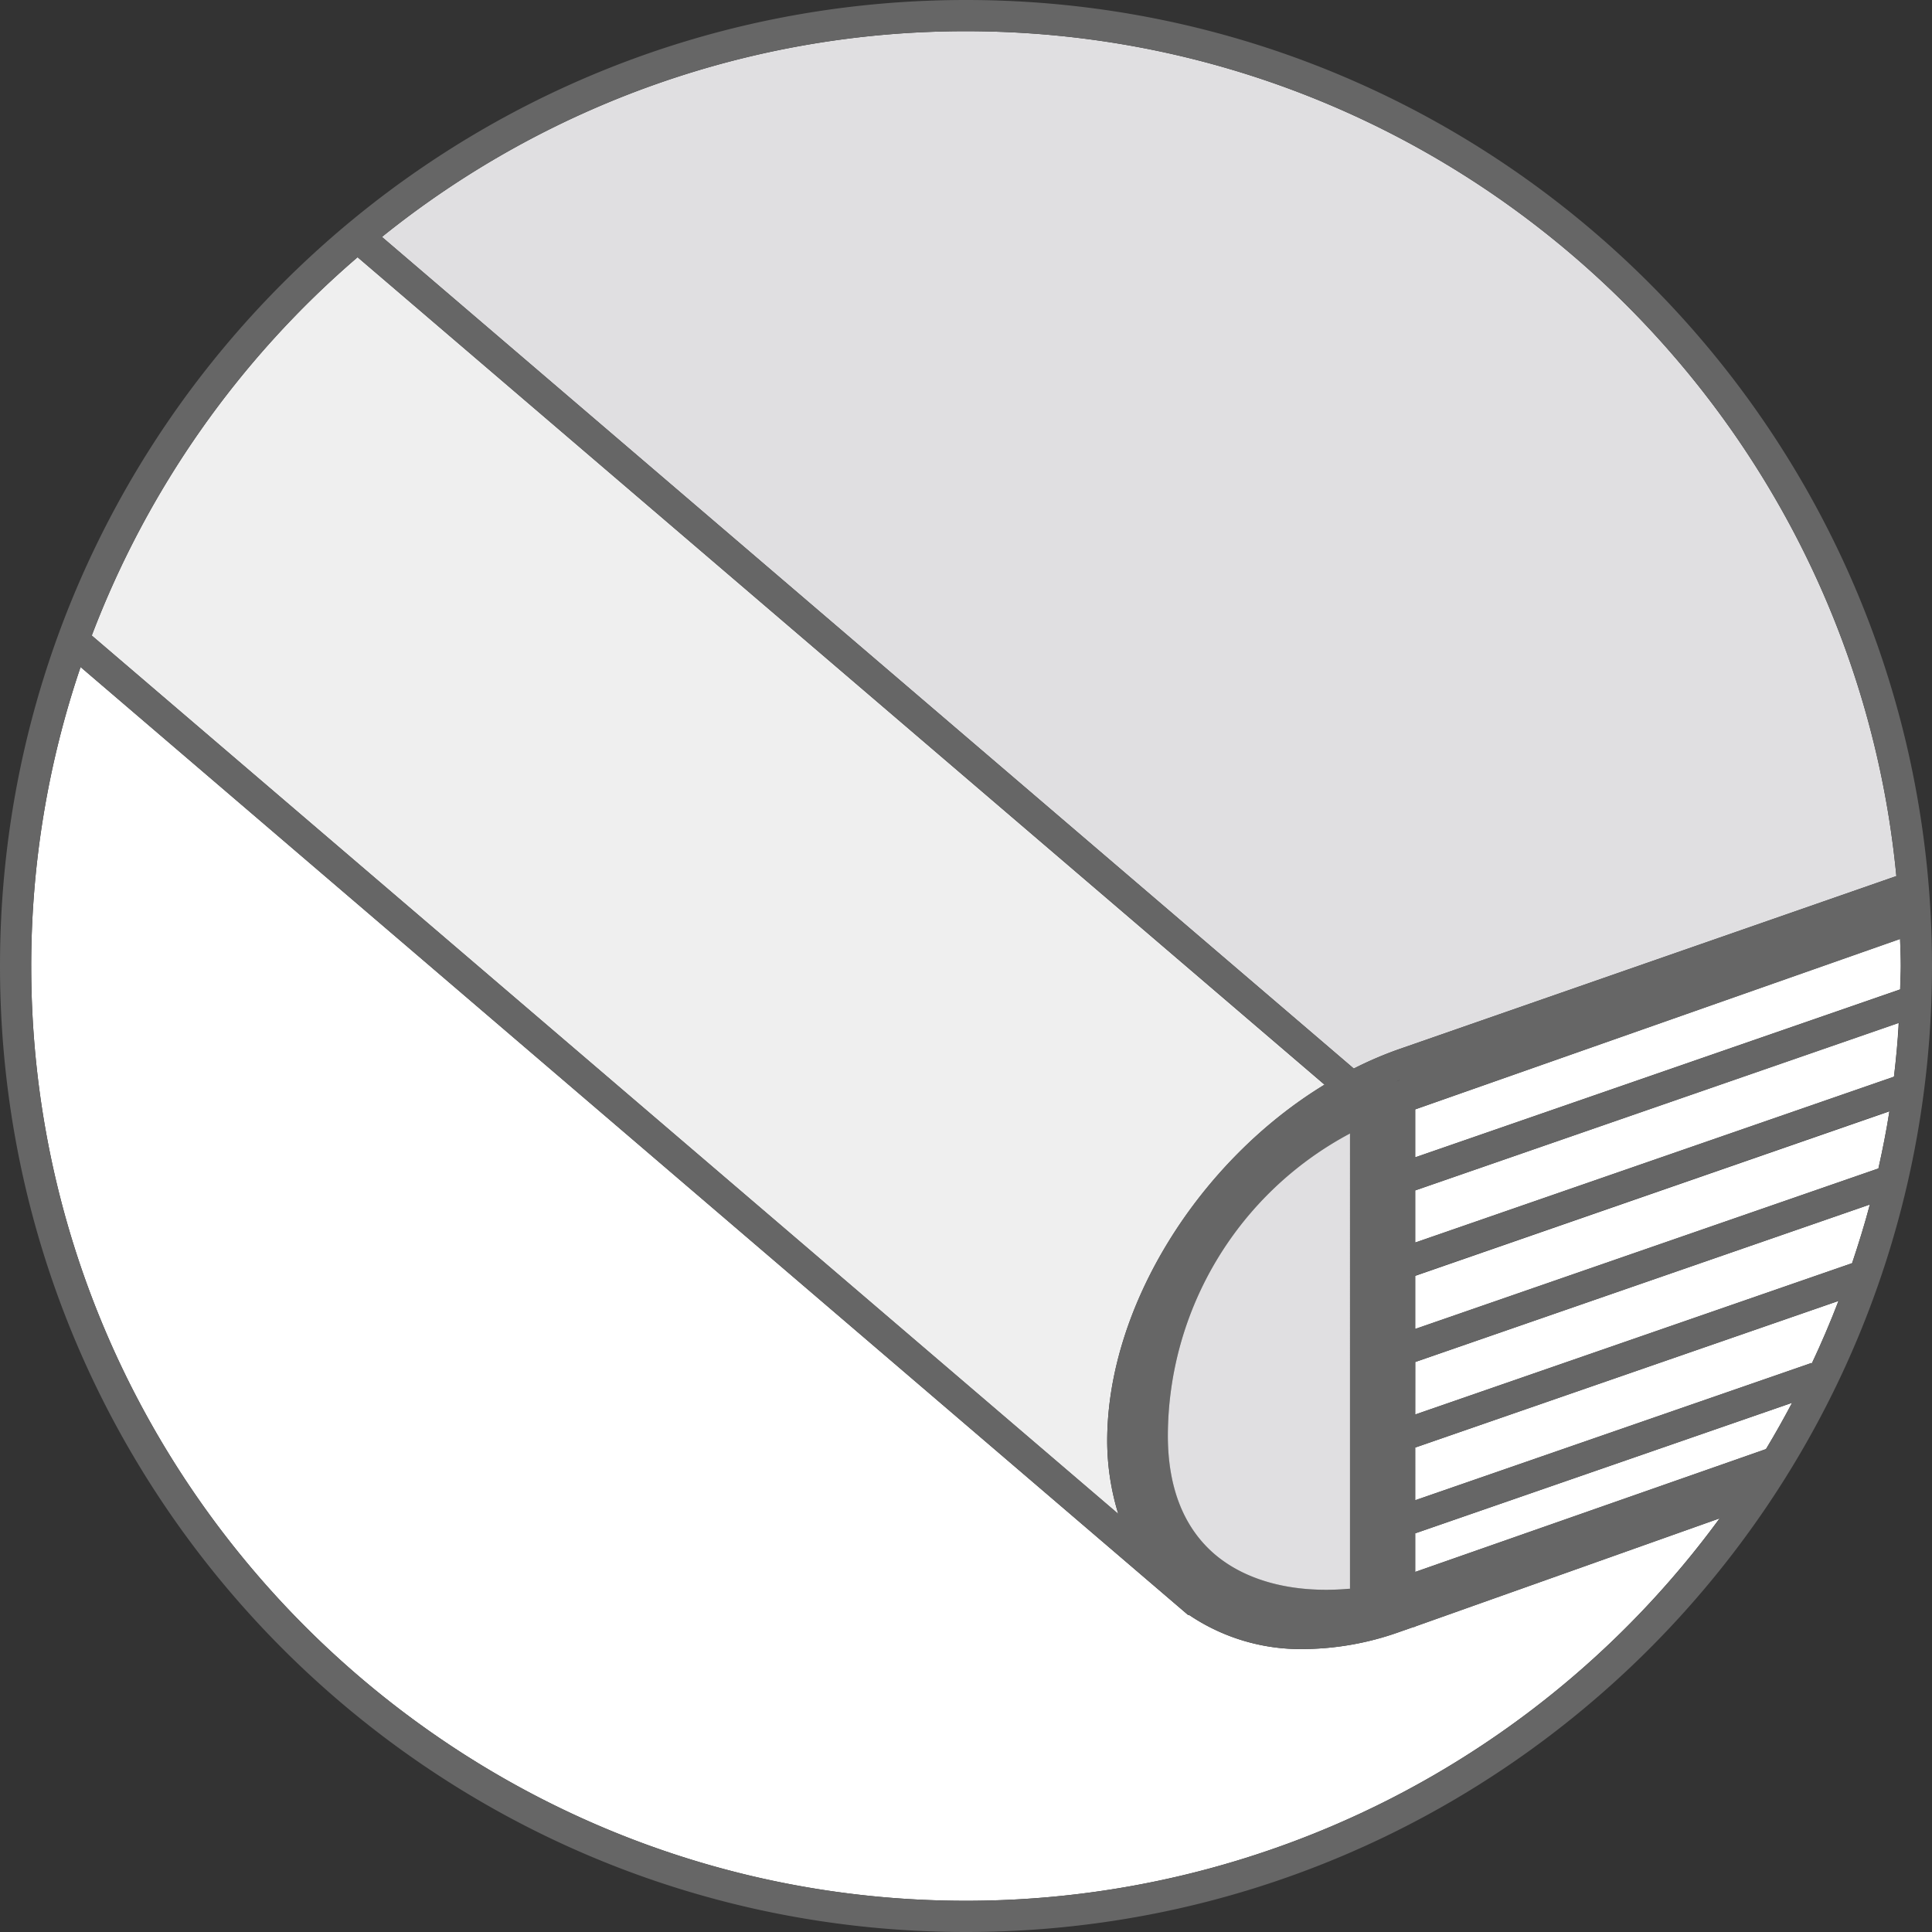 <svg id="Layer_1" data-name="Layer 1" xmlns="http://www.w3.org/2000/svg" viewBox="0 0 411 411"><rect x="0" y="0" width="411" height="411" fill="#333333" stroke="none"/><path d="M301.06,319.15l84.3-29.2.05.15q3.09-6.54,5.7-13.35l-90.05,31.19Z" style="fill:#fff"/><path d="M301.06,334.4l74.62-26.13c1.95-3.22,3.79-6.52,5.56-9.85l-80.18,27.77Z" style="fill:#fff"/><path d="M301.06,346.05l-.54.13-3,1.05a61.9,61.9,0,0,1-20.14,3.58,42.36,42.36,0,0,1-24.51-7.31l-.08.1L17.14,141.9a197.82,197.82,0,0,0-10.5,63.6c0,109.65,89.21,198.86,198.86,198.86A198.66,198.66,0,0,0,365.82,323l-64.76,23Z" style="fill:#fff"/><path d="M301.06,246.2l103.17-35.73c0-1.66.13-3.3.13-5,0-1.92-.09-3.83-.15-5.74L301.06,236Z" style="fill:#fff"/><path d="M301.06,264.33l101.85-35.28c.45-3.79.81-7.6,1-11.45L301.06,253.24Z" style="fill:#fff"/><path d="M301.06,300.91,394,268.72c1.38-4.11,2.67-8.26,3.78-12.48l-96.71,33.5Z" style="fill:#fff"/><path d="M301.06,282.71l98.54-34.14c.89-4,1.7-8,2.34-12.15l-100.88,35Z" style="fill:#fff"/><path d="M297.06,230.06l.94-.33v0l-.45.15Z" style="fill:#fff"/><path d="M235.54,306.58c0-28.74,19.68-59.67,46.24-75.82L76.07,54.72A199.54,199.54,0,0,0,19.52,135.2L237.9,322.08A53,53,0,0,1,235.54,306.58Z" style="fill:#efefef"/><path d="M297.55,223.22l105.87-36.85C393.76,85.66,308.7,6.64,205.5,6.64A197.91,197.91,0,0,0,81.25,50.4L288,227.32A79.25,79.25,0,0,1,297.55,223.22Z" style="fill:#e0dfe1"/><path d="M205.5,0C92,0,0,92,0,205.5S92,411,205.5,411,411,319,411,205.5,319,0,205.5,0ZM399.6,248.57l-98.54,34.14V271.37l100.88-35C401.3,240.52,400.49,244.56,399.6,248.57Zm3.31-19.52L301.06,264.33V253.24L404,217.6C403.72,221.45,403.36,225.26,402.91,229.05Zm1.45-23.55c0,1.67-.09,3.31-.13,5L301.06,246.2V236l103.15-36.23C404.27,201.67,404.36,203.58,404.36,205.5ZM205.5,6.64c103.2,0,188.26,79,197.92,179.73L297.55,223.22a79.25,79.25,0,0,0-9.56,4.1L81.25,50.4A197.91,197.91,0,0,1,205.5,6.64ZM298,229.71v0l-.94.33.49-.2ZM76.07,54.72l205.71,176c-26.56,16.15-46.24,47.08-46.24,75.82a53,53,0,0,0,2.36,15.5L19.52,135.2A199.54,199.54,0,0,1,76.07,54.72ZM287.19,241.13V338l-.28,0c-12,1-22.42-1.78-29.14-7.91-6.15-5.63-9.29-13.94-9.33-24.71A73,73,0,0,1,287.19,241.13ZM205.5,404.36C95.85,404.36,6.64,315.15,6.64,205.5a197.82,197.82,0,0,1,10.5-63.6L252.82,343.6l.08-.1a42.36,42.36,0,0,0,24.51,7.31,61.9,61.9,0,0,0,20.14-3.58l3-1.05.54-.13V346l64.76-23A198.66,198.66,0,0,1,205.5,404.36Zm170.18-96.09L301.06,334.4v-8.21l80.18-27.77C379.47,301.75,377.63,305.05,375.68,308.27Zm9.73-18.17-.05-.15-84.3,29.2V307.94l90.05-31.19Q388.49,283.54,385.41,290.1ZM394,268.72l-92.93,32.19V289.74l96.71-33.5C396.66,260.46,395.37,264.61,394,268.72Z" style="fill:#666"/><path d="M248.44,305.37c0,10.77,3.18,19.08,9.33,24.71,6.72,6.13,17.11,8.95,29.14,7.91l.28,0V241.13A73,73,0,0,0,248.44,305.37Z" style="fill:#e0dfe1"/></svg>